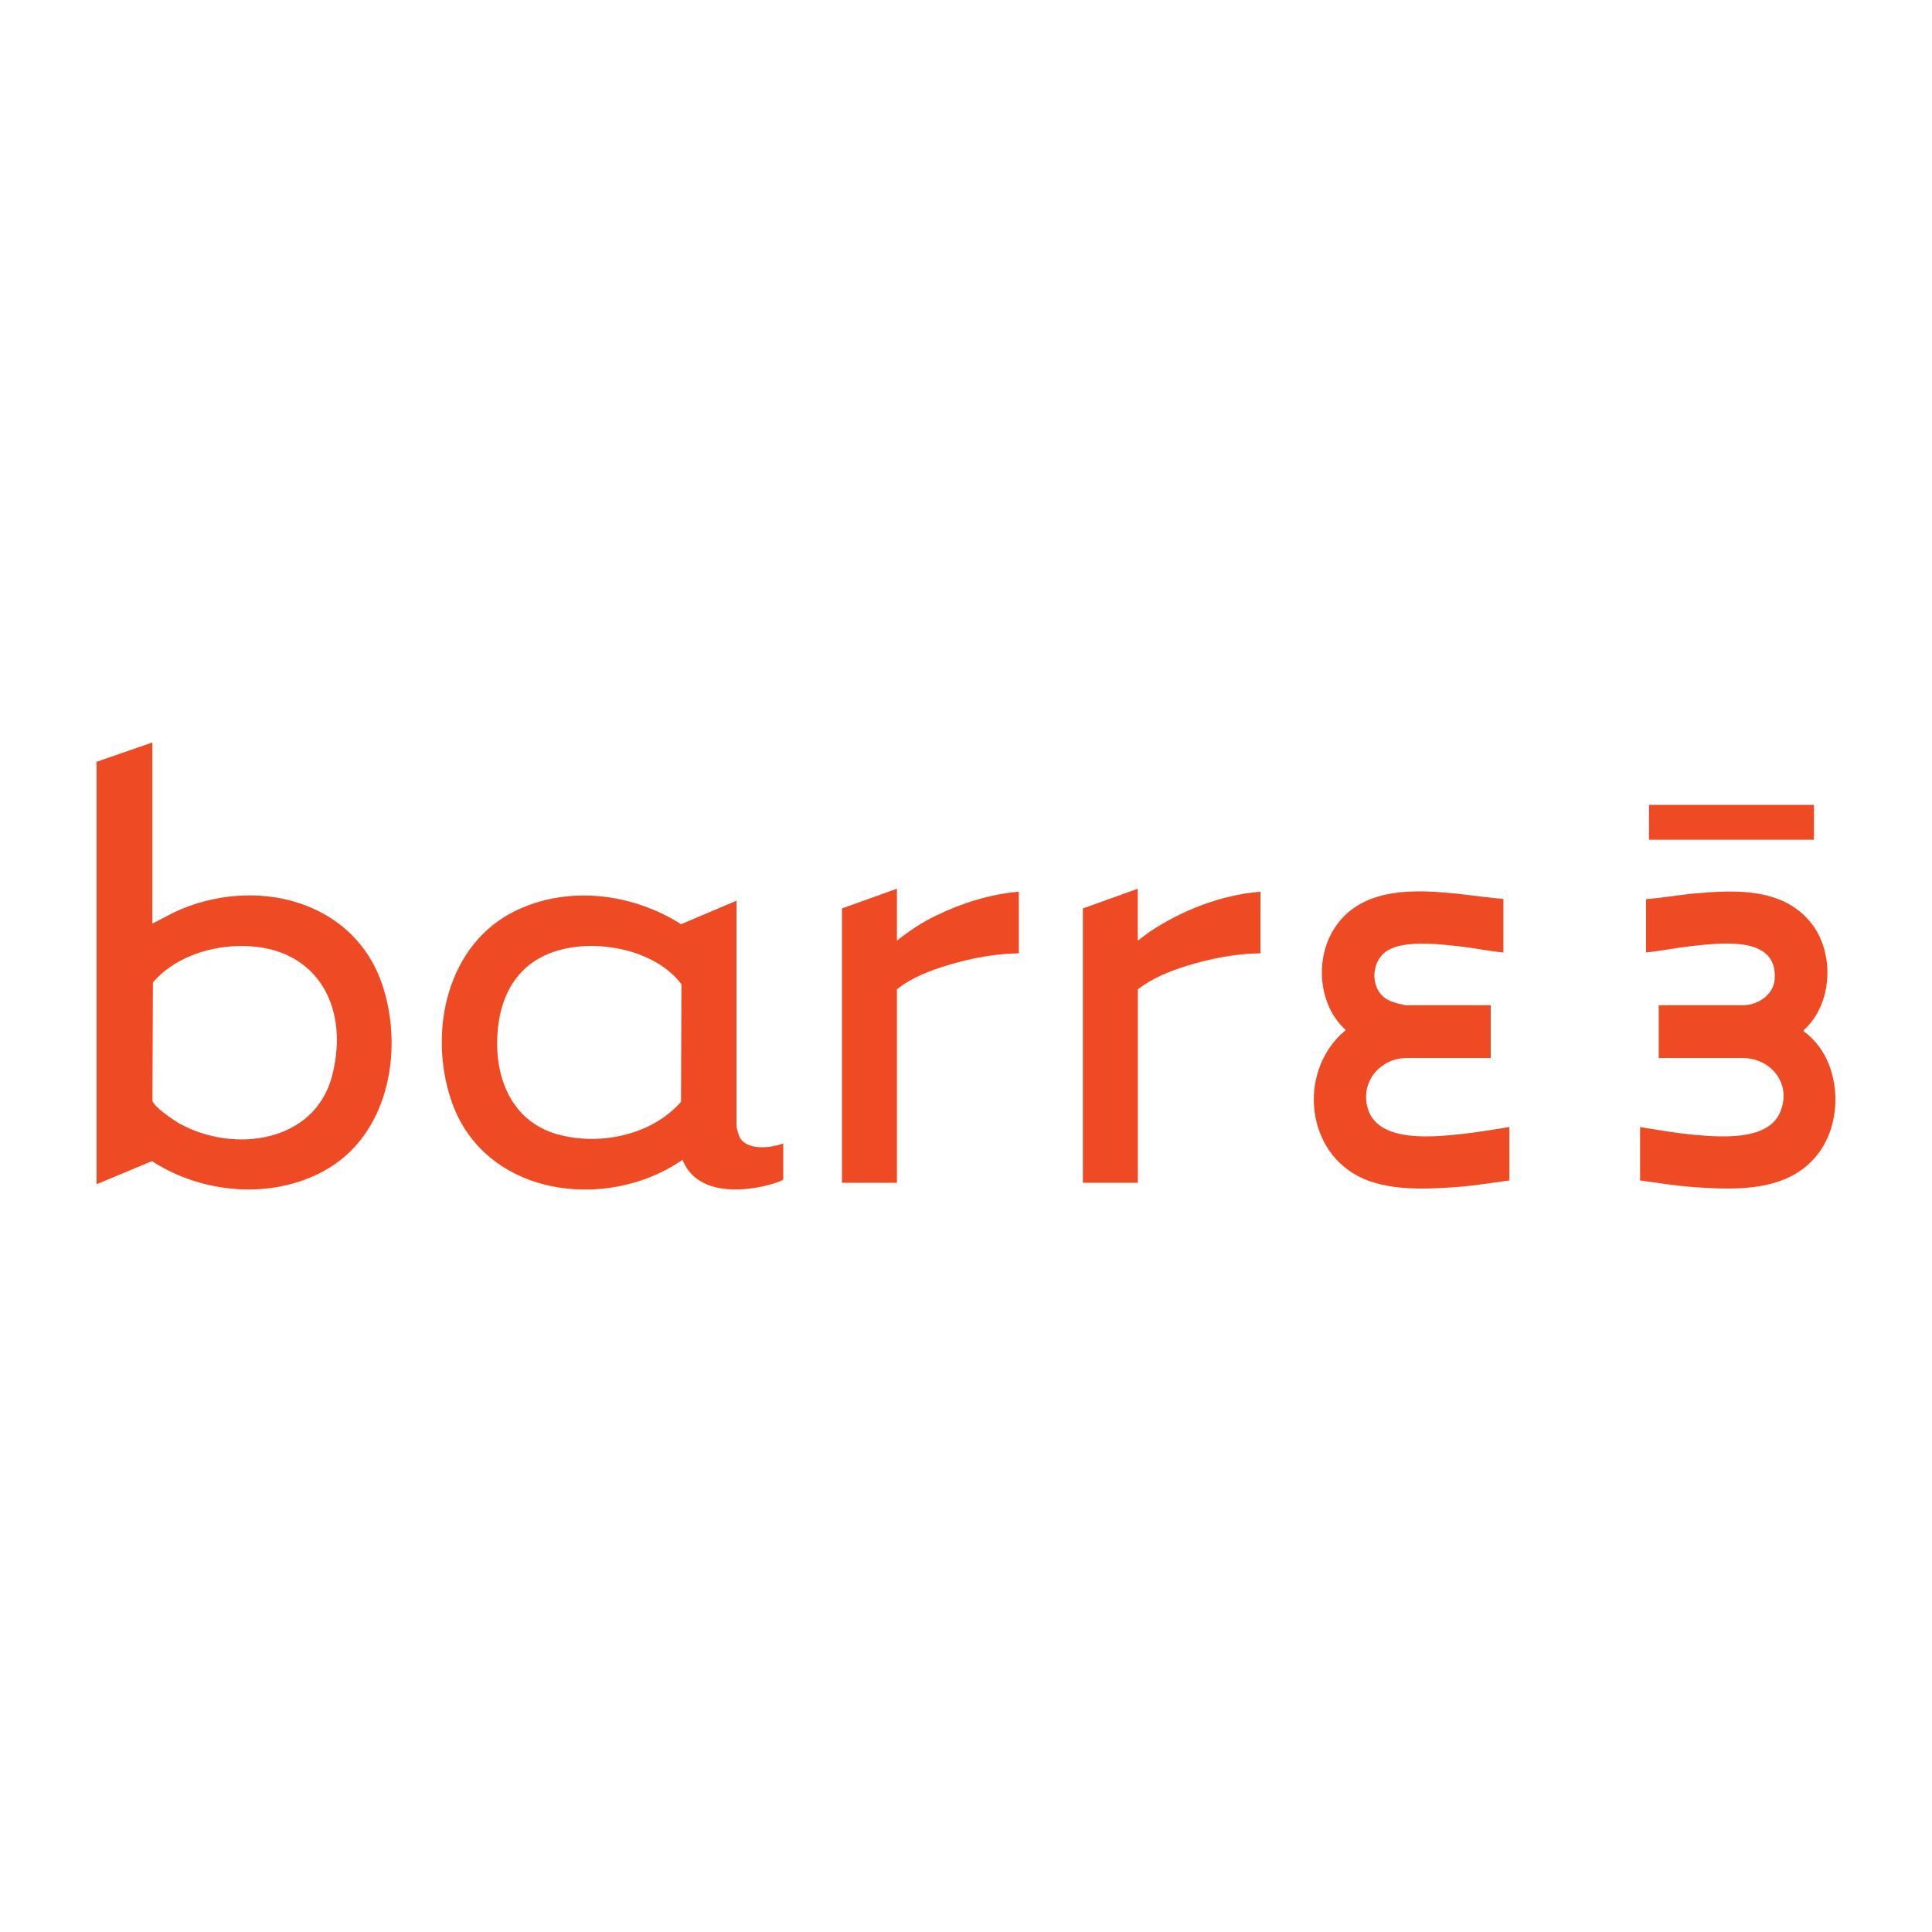 <?xml version="1.0" encoding="UTF-8"?>
<svg id="Layer_1" xmlns="http://www.w3.org/2000/svg" version="1.1" viewBox="0 0 200 200">
  <!-- Generator: Adobe Illustrator 29.8.1, SVG Export Plug-In . SVG Version: 2.1.1 Build 2)  -->
  <defs>
    <style>
      .st0 {
        fill: #ee4b25;
      }
    </style>
  </defs>
  <path class="st0" d="M15.77,95.61l2.26-1.17c8.21-3.86,18.87-1.38,21.69,7.95,2.03,6.7.39,15.17-6.1,18.78-5.5,3.05-12.69,2.41-17.89-.97l-5.73,2.39v-43.73l5.77-2v18.75ZM24.37,97.94c-3.15.15-6.46,1.34-8.54,3.76l-.05,12.24c.11.62,2.24,2.06,2.84,2.39,5.58,3.08,13.98,1.97,15.77-5,1.91-7.47-1.93-13.76-10.01-13.38Z"/>
  <path class="st0" d="M76.24,93.23v23.33c0,.2.22.94.32,1.14.73,1.44,3.26,1.15,4.52.67v3.73c-.34.24-.81.36-1.21.48-3.12.91-7.82,1.09-9.21-2.52-7.96,5.51-20.68,3.76-23.98-6.24-2.35-7.1-.41-16.14,6.76-19.57,5.48-2.62,12.03-1.76,17.07,1.42l5.73-2.43ZM60.6,97.94c-5.3.25-8.52,3.27-9.06,8.55-.49,4.87,1.34,9.73,6.44,11.01,4.32,1.08,9.51-.03,12.52-3.44l.04-12.18c-2.2-2.89-6.41-4.1-9.94-3.94Z"/>
  <path class="st0" d="M155.63,93.08v5.53c-1.43-.15-2.85-.44-4.28-.61-2.12-.24-5.95-.75-7.78.44-1.73,1.12-1.76,4.07.11,5.07.37.2,1.51.55,1.91.55h8.73v5.46h-8.65c-2.82,0-4.92,2.52-4.06,5.29,1.13,3.62,7.17,2.86,10.05,2.54,1.53-.17,3.07-.44,4.59-.68v5.53c-1.85.25-3.71.56-5.58.69-3.22.23-7.17.4-10.09-1.14-5.63-2.97-6.08-11.2-1.26-15.12-2.83-2.52-3.22-7.25-1.26-10.41,3.58-5.78,11.98-3.64,17.57-3.16Z"/>
  <path class="st0" d="M170.4,93.08c1.76-.13,3.51-.47,5.27-.61,4.12-.35,8.79-.52,11.69,2.92,2.61,3.09,2.41,8.54-.65,11.26v.11c.81.56,1.56,1.42,2.06,2.28,1.77,3.04,1.64,7.36-.43,10.22-2.98,4.12-8.39,3.95-12.98,3.63-1.86-.13-3.73-.44-5.58-.69v-5.53c1.74.28,3.51.6,5.27.77,2.67.25,7.83.77,9.18-2.2s-.86-5.72-3.87-5.72h-8.65v-5.46h8.73c1.5,0,3.14-1.06,3.27-2.65.38-4.57-5.48-3.8-8.42-3.49-1.64.17-3.26.51-4.89.68v-5.53Z"/>
  <path class="st0" d="M117.78,92v5.38l1.21-.91c3.38-2.25,7.41-3.83,11.49-4.16v6.38c-2.52.02-5.13.53-7.54,1.27-1.8.55-3.67,1.29-5.15,2.46v20.02h-5.69v-28.4l5.69-2.04Z"/>
  <path class="st0" d="M92.85,92v5.38c1.25-1.01,2.6-1.9,4.05-2.6,2.64-1.28,5.63-2.23,8.57-2.47v6.38c-2.42.02-4.92.5-7.23,1.19-1.87.56-3.86,1.29-5.39,2.54v20.02h-5.69v-28.4l5.69-2.04Z"/>
  <rect class="st0" x="170.7" y="83.32" width="17.08" height="3.61"/>
</svg>